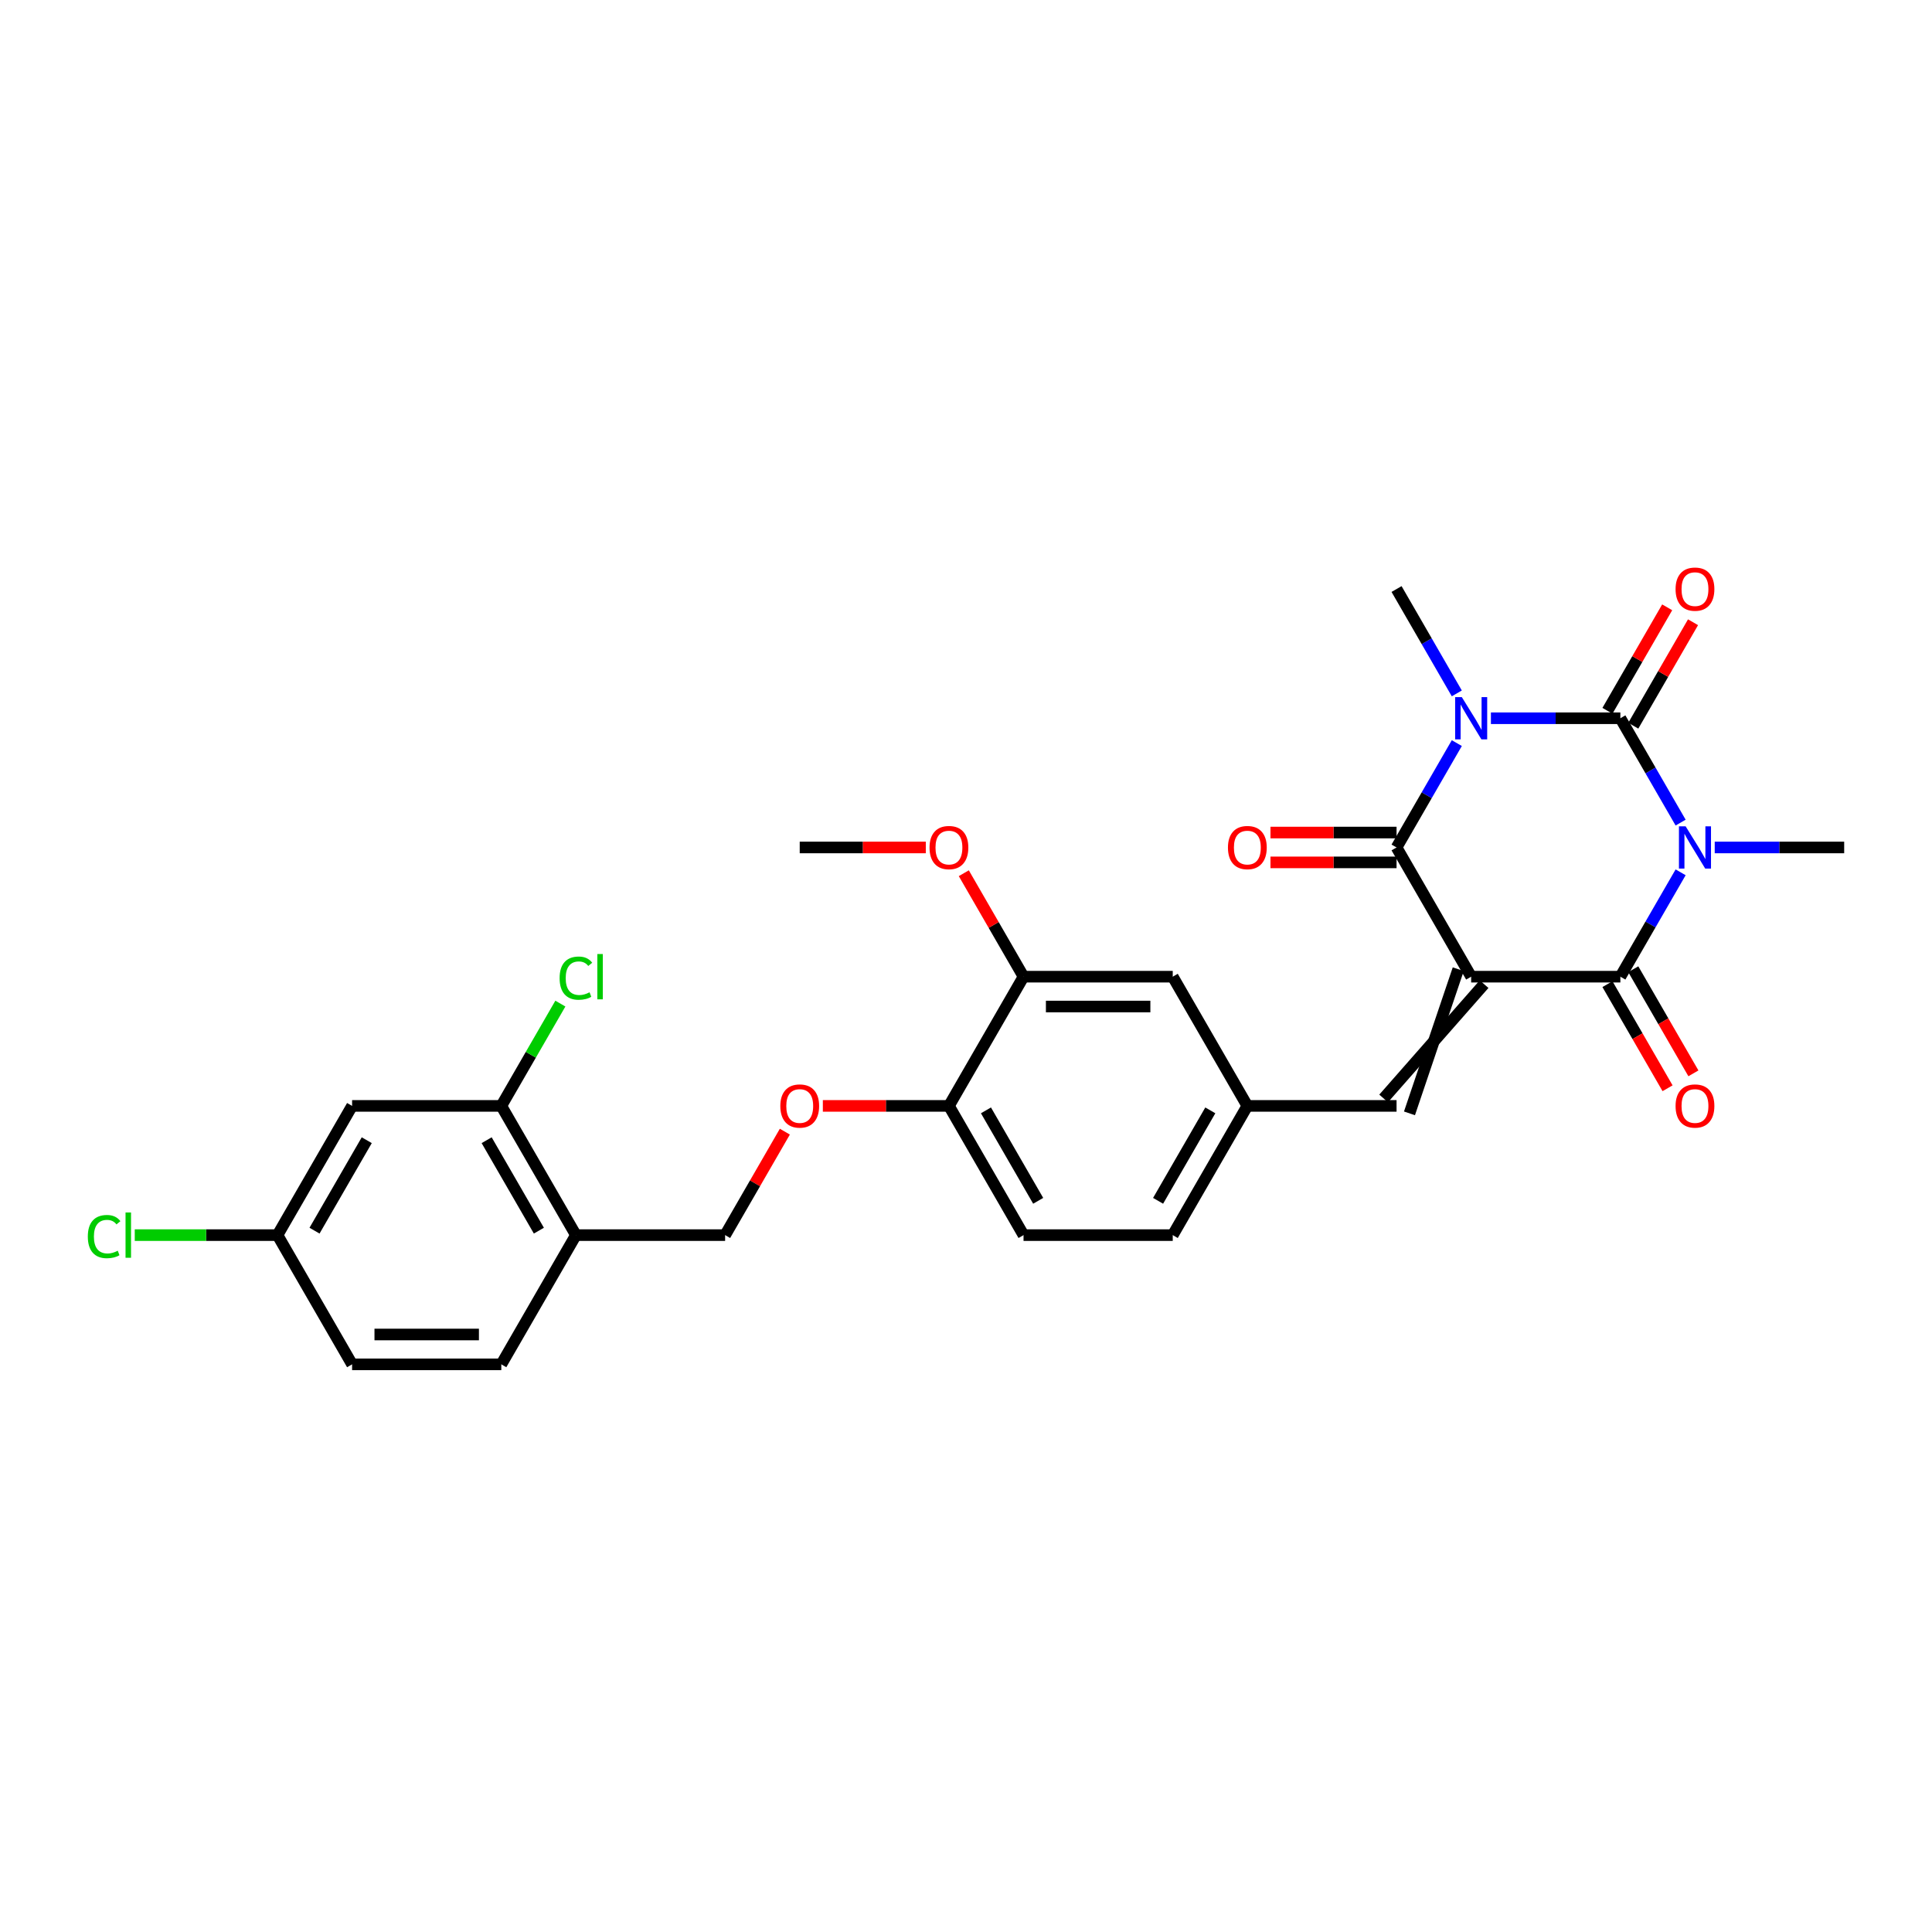 <?xml version='1.0' encoding='iso-8859-1'?>
<svg version='1.1' baseProfile='full'
              xmlns='http://www.w3.org/2000/svg'
                      xmlns:rdkit='http://www.rdkit.org/xml'
                      xmlns:xlink='http://www.w3.org/1999/xlink'
                  xml:space='preserve'
width='1000px' height='1000px' viewBox='0 0 1000 1000'>
<!-- END OF HEADER -->
<rect style='opacity:1.0;fill:#FFFFFF;stroke:none' width='1000' height='1000' x='0' y='0'> </rect>
<path class='bond-3' d='M 761.47,505.53 L 838.7,505.53' style='fill:none;fill-rule:evenodd;stroke:#000000;stroke-width:6px;stroke-linecap:butt;stroke-linejoin:miter;stroke-opacity:1' />
<path class='bond-4' d='M 761.47,505.53 L 722.855,438.646' style='fill:none;fill-rule:evenodd;stroke:#000000;stroke-width:6px;stroke-linecap:butt;stroke-linejoin:miter;stroke-opacity:1' />
<path class='bond-5' d='M 754.782,501.668 L 729.543,576.274' style='fill:none;fill-rule:evenodd;stroke:#000000;stroke-width:6px;stroke-linecap:butt;stroke-linejoin:miter;stroke-opacity:1' />
<path class='bond-5' d='M 768.159,509.391 L 716.167,568.551' style='fill:none;fill-rule:evenodd;stroke:#000000;stroke-width:6px;stroke-linecap:butt;stroke-linejoin:miter;stroke-opacity:1' />
<path class='bond-0' d='M 869.887,451.513 L 854.294,478.521' style='fill:none;fill-rule:evenodd;stroke:#0000FF;stroke-width:6px;stroke-linecap:butt;stroke-linejoin:miter;stroke-opacity:1' />
<path class='bond-0' d='M 854.294,478.521 L 838.7,505.53' style='fill:none;fill-rule:evenodd;stroke:#000000;stroke-width:6px;stroke-linecap:butt;stroke-linejoin:miter;stroke-opacity:1' />
<path class='bond-18' d='M 887.541,438.646 L 921.043,438.646' style='fill:none;fill-rule:evenodd;stroke:#0000FF;stroke-width:6px;stroke-linecap:butt;stroke-linejoin:miter;stroke-opacity:1' />
<path class='bond-18' d='M 921.043,438.646 L 954.545,438.646' style='fill:none;fill-rule:evenodd;stroke:#000000;stroke-width:6px;stroke-linecap:butt;stroke-linejoin:miter;stroke-opacity:1' />
<path class='bond-29' d='M 869.887,425.78 L 854.294,398.772' style='fill:none;fill-rule:evenodd;stroke:#0000FF;stroke-width:6px;stroke-linecap:butt;stroke-linejoin:miter;stroke-opacity:1' />
<path class='bond-29' d='M 854.294,398.772 L 838.7,371.763' style='fill:none;fill-rule:evenodd;stroke:#000000;stroke-width:6px;stroke-linecap:butt;stroke-linejoin:miter;stroke-opacity:1' />
<path class='bond-1' d='M 754.042,384.63 L 738.448,411.638' style='fill:none;fill-rule:evenodd;stroke:#0000FF;stroke-width:6px;stroke-linecap:butt;stroke-linejoin:miter;stroke-opacity:1' />
<path class='bond-1' d='M 738.448,411.638 L 722.855,438.646' style='fill:none;fill-rule:evenodd;stroke:#000000;stroke-width:6px;stroke-linecap:butt;stroke-linejoin:miter;stroke-opacity:1' />
<path class='bond-2' d='M 771.695,371.763 L 805.198,371.763' style='fill:none;fill-rule:evenodd;stroke:#0000FF;stroke-width:6px;stroke-linecap:butt;stroke-linejoin:miter;stroke-opacity:1' />
<path class='bond-2' d='M 805.198,371.763 L 838.7,371.763' style='fill:none;fill-rule:evenodd;stroke:#000000;stroke-width:6px;stroke-linecap:butt;stroke-linejoin:miter;stroke-opacity:1' />
<path class='bond-19' d='M 754.042,358.897 L 738.448,331.888' style='fill:none;fill-rule:evenodd;stroke:#0000FF;stroke-width:6px;stroke-linecap:butt;stroke-linejoin:miter;stroke-opacity:1' />
<path class='bond-19' d='M 738.448,331.888 L 722.855,304.88' style='fill:none;fill-rule:evenodd;stroke:#000000;stroke-width:6px;stroke-linecap:butt;stroke-linejoin:miter;stroke-opacity:1' />
<path class='bond-8' d='M 845.389,375.625 L 860.848,348.848' style='fill:none;fill-rule:evenodd;stroke:#000000;stroke-width:6px;stroke-linecap:butt;stroke-linejoin:miter;stroke-opacity:1' />
<path class='bond-8' d='M 860.848,348.848 L 876.308,322.071' style='fill:none;fill-rule:evenodd;stroke:#FF0000;stroke-width:6px;stroke-linecap:butt;stroke-linejoin:miter;stroke-opacity:1' />
<path class='bond-8' d='M 832.012,367.902 L 847.471,341.125' style='fill:none;fill-rule:evenodd;stroke:#000000;stroke-width:6px;stroke-linecap:butt;stroke-linejoin:miter;stroke-opacity:1' />
<path class='bond-8' d='M 847.471,341.125 L 862.931,314.348' style='fill:none;fill-rule:evenodd;stroke:#FF0000;stroke-width:6px;stroke-linecap:butt;stroke-linejoin:miter;stroke-opacity:1' />
<path class='bond-10' d='M 832.012,509.391 L 847.57,536.338' style='fill:none;fill-rule:evenodd;stroke:#000000;stroke-width:6px;stroke-linecap:butt;stroke-linejoin:miter;stroke-opacity:1' />
<path class='bond-10' d='M 847.57,536.338 L 863.127,563.284' style='fill:none;fill-rule:evenodd;stroke:#FF0000;stroke-width:6px;stroke-linecap:butt;stroke-linejoin:miter;stroke-opacity:1' />
<path class='bond-10' d='M 845.389,501.668 L 860.946,528.615' style='fill:none;fill-rule:evenodd;stroke:#000000;stroke-width:6px;stroke-linecap:butt;stroke-linejoin:miter;stroke-opacity:1' />
<path class='bond-10' d='M 860.946,528.615 L 876.504,555.561' style='fill:none;fill-rule:evenodd;stroke:#FF0000;stroke-width:6px;stroke-linecap:butt;stroke-linejoin:miter;stroke-opacity:1' />
<path class='bond-11' d='M 722.855,430.923 L 690.225,430.923' style='fill:none;fill-rule:evenodd;stroke:#000000;stroke-width:6px;stroke-linecap:butt;stroke-linejoin:miter;stroke-opacity:1' />
<path class='bond-11' d='M 690.225,430.923 L 657.596,430.923' style='fill:none;fill-rule:evenodd;stroke:#FF0000;stroke-width:6px;stroke-linecap:butt;stroke-linejoin:miter;stroke-opacity:1' />
<path class='bond-11' d='M 722.855,446.369 L 690.225,446.369' style='fill:none;fill-rule:evenodd;stroke:#000000;stroke-width:6px;stroke-linecap:butt;stroke-linejoin:miter;stroke-opacity:1' />
<path class='bond-11' d='M 690.225,446.369 L 657.596,446.369' style='fill:none;fill-rule:evenodd;stroke:#FF0000;stroke-width:6px;stroke-linecap:butt;stroke-linejoin:miter;stroke-opacity:1' />
<path class='bond-13' d='M 722.855,572.413 L 645.625,572.413' style='fill:none;fill-rule:evenodd;stroke:#000000;stroke-width:6px;stroke-linecap:butt;stroke-linejoin:miter;stroke-opacity:1' />
<path class='bond-6' d='M 259.475,572.413 L 298.09,639.296' style='fill:none;fill-rule:evenodd;stroke:#000000;stroke-width:6px;stroke-linecap:butt;stroke-linejoin:miter;stroke-opacity:1' />
<path class='bond-6' d='M 251.89,590.168 L 278.921,636.987' style='fill:none;fill-rule:evenodd;stroke:#000000;stroke-width:6px;stroke-linecap:butt;stroke-linejoin:miter;stroke-opacity:1' />
<path class='bond-9' d='M 259.475,572.413 L 182.244,572.413' style='fill:none;fill-rule:evenodd;stroke:#000000;stroke-width:6px;stroke-linecap:butt;stroke-linejoin:miter;stroke-opacity:1' />
<path class='bond-23' d='M 259.475,572.413 L 274.76,545.937' style='fill:none;fill-rule:evenodd;stroke:#000000;stroke-width:6px;stroke-linecap:butt;stroke-linejoin:miter;stroke-opacity:1' />
<path class='bond-23' d='M 274.76,545.937 L 290.046,519.462' style='fill:none;fill-rule:evenodd;stroke:#00CC00;stroke-width:6px;stroke-linecap:butt;stroke-linejoin:miter;stroke-opacity:1' />
<path class='bond-7' d='M 298.09,639.296 L 375.32,639.296' style='fill:none;fill-rule:evenodd;stroke:#000000;stroke-width:6px;stroke-linecap:butt;stroke-linejoin:miter;stroke-opacity:1' />
<path class='bond-20' d='M 298.09,639.296 L 259.475,706.179' style='fill:none;fill-rule:evenodd;stroke:#000000;stroke-width:6px;stroke-linecap:butt;stroke-linejoin:miter;stroke-opacity:1' />
<path class='bond-31' d='M 182.244,572.413 L 143.629,639.296' style='fill:none;fill-rule:evenodd;stroke:#000000;stroke-width:6px;stroke-linecap:butt;stroke-linejoin:miter;stroke-opacity:1' />
<path class='bond-31' d='M 189.829,590.168 L 162.798,636.987' style='fill:none;fill-rule:evenodd;stroke:#000000;stroke-width:6px;stroke-linecap:butt;stroke-linejoin:miter;stroke-opacity:1' />
<path class='bond-12' d='M 529.78,505.53 L 607.01,505.53' style='fill:none;fill-rule:evenodd;stroke:#000000;stroke-width:6px;stroke-linecap:butt;stroke-linejoin:miter;stroke-opacity:1' />
<path class='bond-12' d='M 541.364,520.976 L 595.426,520.976' style='fill:none;fill-rule:evenodd;stroke:#000000;stroke-width:6px;stroke-linecap:butt;stroke-linejoin:miter;stroke-opacity:1' />
<path class='bond-26' d='M 529.78,505.53 L 514.32,478.753' style='fill:none;fill-rule:evenodd;stroke:#000000;stroke-width:6px;stroke-linecap:butt;stroke-linejoin:miter;stroke-opacity:1' />
<path class='bond-26' d='M 514.32,478.753 L 498.861,451.976' style='fill:none;fill-rule:evenodd;stroke:#FF0000;stroke-width:6px;stroke-linecap:butt;stroke-linejoin:miter;stroke-opacity:1' />
<path class='bond-30' d='M 529.78,505.53 L 491.165,572.413' style='fill:none;fill-rule:evenodd;stroke:#000000;stroke-width:6px;stroke-linecap:butt;stroke-linejoin:miter;stroke-opacity:1' />
<path class='bond-16' d='M 645.625,572.413 L 607.01,505.53' style='fill:none;fill-rule:evenodd;stroke:#000000;stroke-width:6px;stroke-linecap:butt;stroke-linejoin:miter;stroke-opacity:1' />
<path class='bond-24' d='M 645.625,572.413 L 607.01,639.296' style='fill:none;fill-rule:evenodd;stroke:#000000;stroke-width:6px;stroke-linecap:butt;stroke-linejoin:miter;stroke-opacity:1' />
<path class='bond-24' d='M 626.456,574.722 L 599.426,621.541' style='fill:none;fill-rule:evenodd;stroke:#000000;stroke-width:6px;stroke-linecap:butt;stroke-linejoin:miter;stroke-opacity:1' />
<path class='bond-14' d='M 491.165,572.413 L 529.78,639.296' style='fill:none;fill-rule:evenodd;stroke:#000000;stroke-width:6px;stroke-linecap:butt;stroke-linejoin:miter;stroke-opacity:1' />
<path class='bond-14' d='M 510.334,574.722 L 537.364,621.541' style='fill:none;fill-rule:evenodd;stroke:#000000;stroke-width:6px;stroke-linecap:butt;stroke-linejoin:miter;stroke-opacity:1' />
<path class='bond-15' d='M 491.165,572.413 L 458.535,572.413' style='fill:none;fill-rule:evenodd;stroke:#000000;stroke-width:6px;stroke-linecap:butt;stroke-linejoin:miter;stroke-opacity:1' />
<path class='bond-15' d='M 458.535,572.413 L 425.905,572.413' style='fill:none;fill-rule:evenodd;stroke:#FF0000;stroke-width:6px;stroke-linecap:butt;stroke-linejoin:miter;stroke-opacity:1' />
<path class='bond-17' d='M 406.239,585.743 L 390.779,612.519' style='fill:none;fill-rule:evenodd;stroke:#FF0000;stroke-width:6px;stroke-linecap:butt;stroke-linejoin:miter;stroke-opacity:1' />
<path class='bond-17' d='M 390.779,612.519 L 375.32,639.296' style='fill:none;fill-rule:evenodd;stroke:#000000;stroke-width:6px;stroke-linecap:butt;stroke-linejoin:miter;stroke-opacity:1' />
<path class='bond-25' d='M 259.475,706.179 L 182.244,706.179' style='fill:none;fill-rule:evenodd;stroke:#000000;stroke-width:6px;stroke-linecap:butt;stroke-linejoin:miter;stroke-opacity:1' />
<path class='bond-25' d='M 247.89,690.733 L 193.829,690.733' style='fill:none;fill-rule:evenodd;stroke:#000000;stroke-width:6px;stroke-linecap:butt;stroke-linejoin:miter;stroke-opacity:1' />
<path class='bond-21' d='M 529.78,639.296 L 607.01,639.296' style='fill:none;fill-rule:evenodd;stroke:#000000;stroke-width:6px;stroke-linecap:butt;stroke-linejoin:miter;stroke-opacity:1' />
<path class='bond-22' d='M 143.629,639.296 L 182.244,706.179' style='fill:none;fill-rule:evenodd;stroke:#000000;stroke-width:6px;stroke-linecap:butt;stroke-linejoin:miter;stroke-opacity:1' />
<path class='bond-27' d='M 143.629,639.296 L 106.69,639.296' style='fill:none;fill-rule:evenodd;stroke:#000000;stroke-width:6px;stroke-linecap:butt;stroke-linejoin:miter;stroke-opacity:1' />
<path class='bond-27' d='M 106.69,639.296 L 69.751,639.296' style='fill:none;fill-rule:evenodd;stroke:#00CC00;stroke-width:6px;stroke-linecap:butt;stroke-linejoin:miter;stroke-opacity:1' />
<path class='bond-28' d='M 479.194,438.646 L 446.564,438.646' style='fill:none;fill-rule:evenodd;stroke:#FF0000;stroke-width:6px;stroke-linecap:butt;stroke-linejoin:miter;stroke-opacity:1' />
<path class='bond-28' d='M 446.564,438.646 L 413.935,438.646' style='fill:none;fill-rule:evenodd;stroke:#000000;stroke-width:6px;stroke-linecap:butt;stroke-linejoin:miter;stroke-opacity:1' />
<path  class='atom-1' d='M 872.481 427.711
L 879.648 439.295
Q 880.358 440.438, 881.501 442.508
Q 882.644 444.578, 882.706 444.701
L 882.706 427.711
L 885.61 427.711
L 885.61 449.582
L 882.613 449.582
L 874.921 436.916
Q 874.025 435.434, 873.068 433.735
Q 872.141 432.036, 871.863 431.51
L 871.863 449.582
L 869.021 449.582
L 869.021 427.711
L 872.481 427.711
' fill='#0000FF'/>
<path  class='atom-2' d='M 756.636 360.827
L 763.803 372.412
Q 764.513 373.555, 765.656 375.625
Q 766.799 377.694, 766.861 377.818
L 766.861 360.827
L 769.765 360.827
L 769.765 382.699
L 766.768 382.699
L 759.076 370.033
Q 758.18 368.55, 757.223 366.851
Q 756.296 365.152, 756.018 364.627
L 756.018 382.699
L 753.176 382.699
L 753.176 360.827
L 756.636 360.827
' fill='#0000FF'/>
<path  class='atom-9' d='M 867.275 304.942
Q 867.275 299.69, 869.87 296.755
Q 872.465 293.821, 877.315 293.821
Q 882.165 293.821, 884.76 296.755
Q 887.355 299.69, 887.355 304.942
Q 887.355 310.255, 884.729 313.283
Q 882.104 316.279, 877.315 316.279
Q 872.496 316.279, 869.87 313.283
Q 867.275 310.286, 867.275 304.942
M 877.315 313.808
Q 880.652 313.808, 882.443 311.584
Q 884.266 309.328, 884.266 304.942
Q 884.266 300.648, 882.443 298.485
Q 880.652 296.292, 877.315 296.292
Q 873.979 296.292, 872.156 298.454
Q 870.365 300.617, 870.365 304.942
Q 870.365 309.359, 872.156 311.584
Q 873.979 313.808, 877.315 313.808
' fill='#FF0000'/>
<path  class='atom-11' d='M 867.275 572.475
Q 867.275 567.223, 869.87 564.288
Q 872.465 561.354, 877.315 561.354
Q 882.165 561.354, 884.76 564.288
Q 887.355 567.223, 887.355 572.475
Q 887.355 577.788, 884.729 580.816
Q 882.104 583.812, 877.315 583.812
Q 872.496 583.812, 869.87 580.816
Q 867.275 577.819, 867.275 572.475
M 877.315 581.341
Q 880.652 581.341, 882.443 579.116
Q 884.266 576.861, 884.266 572.475
Q 884.266 568.181, 882.443 566.018
Q 880.652 563.825, 877.315 563.825
Q 873.979 563.825, 872.156 565.987
Q 870.365 568.15, 870.365 572.475
Q 870.365 576.892, 872.156 579.116
Q 873.979 581.341, 877.315 581.341
' fill='#FF0000'/>
<path  class='atom-12' d='M 635.585 438.708
Q 635.585 433.457, 638.18 430.522
Q 640.775 427.587, 645.625 427.587
Q 650.475 427.587, 653.07 430.522
Q 655.665 433.457, 655.665 438.708
Q 655.665 444.022, 653.039 447.049
Q 650.413 450.046, 645.625 450.046
Q 640.806 450.046, 638.18 447.049
Q 635.585 444.053, 635.585 438.708
M 645.625 447.574
Q 648.961 447.574, 650.753 445.35
Q 652.576 443.095, 652.576 438.708
Q 652.576 434.414, 650.753 432.252
Q 648.961 430.058, 645.625 430.058
Q 642.289 430.058, 640.466 432.221
Q 638.674 434.383, 638.674 438.708
Q 638.674 443.126, 640.466 445.35
Q 642.289 447.574, 645.625 447.574
' fill='#FF0000'/>
<path  class='atom-16' d='M 403.895 572.475
Q 403.895 567.223, 406.49 564.288
Q 409.085 561.354, 413.935 561.354
Q 418.785 561.354, 421.38 564.288
Q 423.975 567.223, 423.975 572.475
Q 423.975 577.788, 421.349 580.816
Q 418.723 583.812, 413.935 583.812
Q 409.116 583.812, 406.49 580.816
Q 403.895 577.819, 403.895 572.475
M 413.935 581.341
Q 417.271 581.341, 419.063 579.116
Q 420.885 576.861, 420.885 572.475
Q 420.885 568.181, 419.063 566.018
Q 417.271 563.825, 413.935 563.825
Q 410.598 563.825, 408.776 565.987
Q 406.984 568.15, 406.984 572.475
Q 406.984 576.892, 408.776 579.116
Q 410.598 581.341, 413.935 581.341
' fill='#FF0000'/>
<path  class='atom-24' d='M 289.656 506.287
Q 289.656 500.85, 292.189 498.007
Q 294.753 495.135, 299.603 495.135
Q 304.114 495.135, 306.523 498.316
L 304.484 499.985
Q 302.723 497.668, 299.603 497.668
Q 296.298 497.668, 294.537 499.892
Q 292.807 502.085, 292.807 506.287
Q 292.807 510.611, 294.599 512.836
Q 296.421 515.06, 299.943 515.06
Q 302.353 515.06, 305.164 513.608
L 306.029 515.925
Q 304.886 516.666, 303.156 517.099
Q 301.426 517.531, 299.511 517.531
Q 294.753 517.531, 292.189 514.627
Q 289.656 511.724, 289.656 506.287
' fill='#00CC00'/>
<path  class='atom-24' d='M 309.18 493.806
L 312.022 493.806
L 312.022 517.253
L 309.18 517.253
L 309.18 493.806
' fill='#00CC00'/>
<path  class='atom-27' d='M 481.125 438.708
Q 481.125 433.457, 483.72 430.522
Q 486.315 427.587, 491.165 427.587
Q 496.015 427.587, 498.61 430.522
Q 501.205 433.457, 501.205 438.708
Q 501.205 444.022, 498.579 447.049
Q 495.953 450.046, 491.165 450.046
Q 486.346 450.046, 483.72 447.049
Q 481.125 444.053, 481.125 438.708
M 491.165 447.574
Q 494.501 447.574, 496.293 445.35
Q 498.116 443.095, 498.116 438.708
Q 498.116 434.414, 496.293 432.252
Q 494.501 430.058, 491.165 430.058
Q 487.829 430.058, 486.006 432.221
Q 484.214 434.383, 484.214 438.708
Q 484.214 443.126, 486.006 445.35
Q 487.829 447.574, 491.165 447.574
' fill='#FF0000'/>
<path  class='atom-28' d='M 45.455 640.053
Q 45.455 634.616, 47.988 631.774
Q 50.552 628.901, 55.402 628.901
Q 59.912 628.901, 62.322 632.083
L 60.283 633.751
Q 58.522 631.434, 55.402 631.434
Q 52.096 631.434, 50.336 633.658
Q 48.605 635.852, 48.605 640.053
Q 48.605 644.378, 50.397 646.602
Q 52.22 648.826, 55.742 648.826
Q 58.151 648.826, 60.962 647.374
L 61.827 649.691
Q 60.684 650.433, 58.954 650.865
Q 57.224 651.298, 55.309 651.298
Q 50.552 651.298, 47.988 648.394
Q 45.455 645.49, 45.455 640.053
' fill='#00CC00'/>
<path  class='atom-28' d='M 64.978 627.573
L 67.82 627.573
L 67.82 651.02
L 64.978 651.02
L 64.978 627.573
' fill='#00CC00'/>
</svg>
